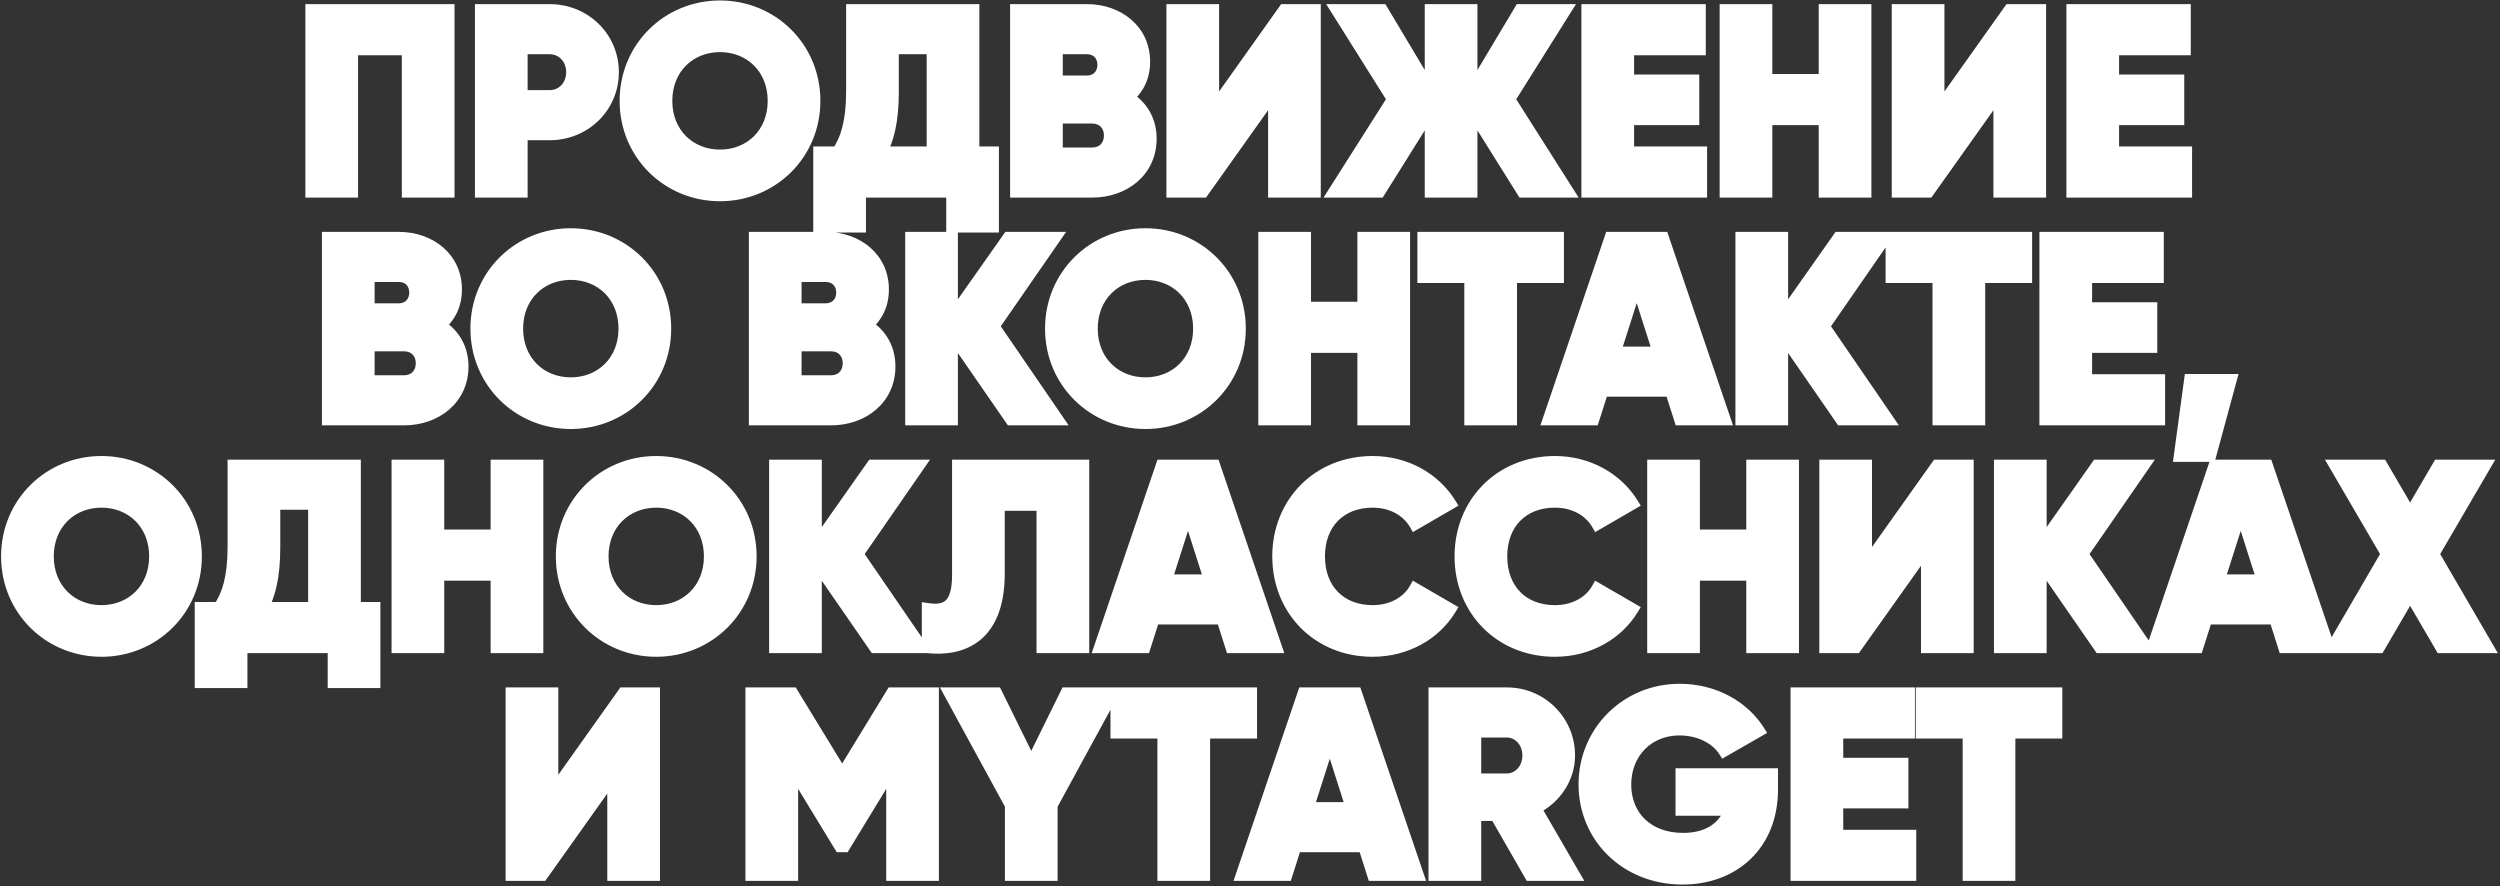 <?xml version="1.0" encoding="UTF-8"?> <svg xmlns="http://www.w3.org/2000/svg" width="911" height="323" viewBox="0 0 911 323" fill="none"><rect x="0" y="0" width="911" height="323" fill="#333333" stroke="none"/> <path d="M163.63 3.5H113.28V70H128.48V18.13H148.43V70H163.63V3.5ZM200.242 3.5H175.067V70H190.267V49.1H200.242C213.352 49.1 223.517 38.935 223.517 26.3C223.517 13.665 213.352 3.5 200.242 3.5ZM200.242 34.85H190.267V17.75H200.242C204.897 17.75 208.317 21.455 208.317 26.3C208.317 31.145 204.897 34.85 200.242 34.85ZM262.368 71.33C281.463 71.33 296.948 56.32 296.948 36.75C296.948 17.18 281.463 2.17 262.368 2.17C243.273 2.17 227.788 17.18 227.788 36.75C227.788 56.32 243.273 71.33 262.368 71.33ZM262.368 56.51C251.538 56.51 242.988 48.625 242.988 36.75C242.988 24.875 251.538 16.99 262.368 16.99C273.198 16.99 281.748 24.875 281.748 36.75C281.748 48.625 273.198 56.51 262.368 56.51ZM354.881 55.37V3.5H310.326V33.33C310.326 44.635 308.141 51 305.101 55.37H298.356V82.73H313.556V70H346.806V82.73H362.006V55.37H354.881ZM321.251 55.37C323.626 51.095 325.526 44.445 325.526 33.52V17.75H339.681V55.37H321.251ZM411.307 35.515C414.917 32.38 417.102 28.01 417.102 22.5C417.102 11.005 407.697 3.5 396.107 3.5H370.077V70H398.007C409.882 70 419.477 62.305 419.477 50.525C419.477 43.78 416.247 38.65 411.307 35.515ZM396.107 17.75C399.622 17.75 401.902 20.22 401.902 23.64C401.902 27.06 399.527 29.53 396.107 29.53H385.277V17.75H396.107ZM398.007 55.75H385.277V43.02H398.007C401.807 43.02 404.277 45.68 404.277 49.385C404.277 53.09 401.807 55.75 398.007 55.75ZM464.09 70H479.29V3.5H467.89L442.24 39.6V3.5H427.04V70H438.44L464.09 33.9V70ZM571.622 70L550.152 36.18L570.672 3.5H553.857L536.377 32.76V3.5H521.177V32.76L503.697 3.5H486.882L507.402 36.18L485.932 70H502.747L521.177 40.55V70H536.377V40.55L554.807 70H571.622ZM593.461 55.37V43.59H617.211V29.15H593.461V18.13H619.586V3.5H578.261V70H620.061V55.37H593.461ZM664.737 3.5V28.96H643.837V3.5H628.637V70H643.837V43.59H664.737V70H679.937V3.5H664.737ZM728.401 70H743.601V3.5H732.201L706.551 39.6V3.5H691.351V70H702.751L728.401 33.9V70ZM770.194 55.37V43.59H793.944V29.15H770.194V18.13H796.319V3.5H754.994V70H796.794V55.37H770.194ZM160.54 118.515C164.15 115.38 166.335 111.01 166.335 105.5C166.335 94.005 156.93 86.5 145.34 86.5H119.31V153H147.24C159.115 153 168.71 145.305 168.71 133.525C168.71 126.78 165.48 121.65 160.54 118.515ZM145.34 100.75C148.855 100.75 151.135 103.22 151.135 106.64C151.135 110.06 148.76 112.53 145.34 112.53H134.51V100.75H145.34ZM147.24 138.75H134.51V126.02H147.24C151.04 126.02 153.51 128.68 153.51 132.385C153.51 136.09 151.04 138.75 147.24 138.75ZM208.003 154.33C227.098 154.33 242.583 139.32 242.583 119.75C242.583 100.18 227.098 85.17 208.003 85.17C188.908 85.17 173.423 100.18 173.423 119.75C173.423 139.32 188.908 154.33 208.003 154.33ZM208.003 139.51C197.173 139.51 188.623 131.625 188.623 119.75C188.623 107.875 197.173 99.99 208.003 99.99C218.833 99.99 227.383 107.875 227.383 119.75C227.383 131.625 218.833 139.51 208.003 139.51ZM316.121 118.515C319.731 115.38 321.916 111.01 321.916 105.5C321.916 94.005 312.511 86.5 300.921 86.5H274.891V153H302.821C314.696 153 324.291 145.305 324.291 133.525C324.291 126.78 321.061 121.65 316.121 118.515ZM300.921 100.75C304.436 100.75 306.716 103.22 306.716 106.64C306.716 110.06 304.341 112.53 300.921 112.53H290.091V100.75H300.921ZM302.821 138.75H290.091V126.02H302.821C306.621 126.02 309.091 128.68 309.091 132.385C309.091 136.09 306.621 138.75 302.821 138.75ZM385.624 153L362.254 118.895L384.674 86.5H367.384L347.054 115.38V86.5H331.854V153H347.054V122.22L368.334 153H385.624ZM417.393 154.33C436.488 154.33 451.973 139.32 451.973 119.75C451.973 100.18 436.488 85.17 417.393 85.17C398.298 85.17 382.813 100.18 382.813 119.75C382.813 139.32 398.298 154.33 417.393 154.33ZM417.393 139.51C406.563 139.51 398.013 131.625 398.013 119.75C398.013 107.875 406.563 99.99 417.393 99.99C428.223 99.99 436.773 107.875 436.773 119.75C436.773 131.625 428.223 139.51 417.393 139.51ZM496.631 86.5V111.96H475.731V86.5H460.531V153H475.731V126.59H496.631V153H511.831V86.5H496.631ZM567.896 86.5H518.496V101.13H535.596V153H550.796V101.13H567.896V86.5ZM612.093 153H628.718L606.108 86.5H586.728L564.118 153H580.743L584.068 142.55H608.768L612.093 153ZM588.628 128.3L596.418 103.885L604.208 128.3H588.628ZM688.158 153L664.788 118.895L687.208 86.5H669.918L649.588 115.38V86.5H634.388V153H649.588V122.22L670.868 153H688.158ZM738.506 86.5H689.106V101.13H706.206V153H721.406V101.13H738.506V86.5ZM760.36 138.37V126.59H784.11V112.15H760.36V101.13H786.485V86.5H745.16V153H786.96V138.37H760.36ZM813.111 138.275H797.911L794.111 166.3H805.511L813.111 138.275ZM36.975 237.33C56.07 237.33 71.555 222.32 71.555 202.75C71.555 183.18 56.07 168.17 36.975 168.17C17.88 168.17 2.395 183.18 2.395 202.75C2.395 222.32 17.88 237.33 36.975 237.33ZM36.975 222.51C26.145 222.51 17.595 214.625 17.595 202.75C17.595 190.875 26.145 182.99 36.975 182.99C47.805 182.99 56.355 190.875 56.355 202.75C56.355 214.625 47.805 222.51 36.975 222.51ZM129.488 221.37V169.5H84.933V199.33C84.933 210.635 82.748 217 79.708 221.37H72.963V248.73H88.163V236H121.413V248.73H136.613V221.37H129.488ZM95.858 221.37C98.233 217.095 100.133 210.445 100.133 199.52V183.75H114.288V221.37H95.858ZM180.784 169.5V194.96H159.884V169.5H144.684V236H159.884V209.59H180.784V236H195.984V169.5H180.784ZM239.129 237.33C258.224 237.33 273.709 222.32 273.709 202.75C273.709 183.18 258.224 168.17 239.129 168.17C220.034 168.17 204.549 183.18 204.549 202.75C204.549 222.32 220.034 237.33 239.129 237.33ZM239.129 222.51C228.299 222.51 219.749 214.625 219.749 202.75C219.749 190.875 228.299 182.99 239.129 182.99C249.959 182.99 258.509 190.875 258.509 202.75C258.509 214.625 249.959 222.51 239.129 222.51ZM336.037 236L312.667 201.895L335.087 169.5H317.797L297.467 198.38V169.5H282.267V236H297.467V205.22L318.747 236H336.037ZM337.912 236C350.167 237.33 364.132 232.77 364.132 209.02V184.13H379.712V236H394.912V169.5H348.932V209.59C348.932 220.705 344.752 222.795 337.912 221.75V236ZM448.58 236H465.205L442.595 169.5H423.215L400.605 236H417.23L420.555 225.55H445.255L448.58 236ZM425.115 211.3L432.905 186.885L440.695 211.3H425.115ZM500.193 237.33C512.353 237.33 522.993 231.345 528.693 221.94L515.583 214.34C512.733 219.47 506.938 222.51 500.193 222.51C488.413 222.51 480.813 214.625 480.813 202.75C480.813 190.875 488.413 182.99 500.193 182.99C506.938 182.99 512.638 186.03 515.583 191.16L528.693 183.56C522.898 174.155 512.258 168.17 500.193 168.17C480.148 168.17 465.613 183.18 465.613 202.75C465.613 222.32 480.148 237.33 500.193 237.33ZM566.619 237.33C578.779 237.33 589.419 231.345 595.119 221.94L582.009 214.34C579.159 219.47 573.364 222.51 566.619 222.51C554.839 222.51 547.239 214.625 547.239 202.75C547.239 190.875 554.839 182.99 566.619 182.99C573.364 182.99 579.064 186.03 582.009 191.16L595.119 183.56C589.324 174.155 578.684 168.17 566.619 168.17C546.574 168.17 532.039 183.18 532.039 202.75C532.039 222.32 546.574 237.33 566.619 237.33ZM638.342 169.5V194.96H617.442V169.5H602.242V236H617.442V209.59H638.342V236H653.542V169.5H638.342ZM702.007 236H717.207V169.5H705.807L680.157 205.6V169.5H664.957V236H676.357L702.007 199.9V236ZM782.37 236L759 201.895L781.42 169.5H764.13L743.8 198.38V169.5H728.6V236H743.8V205.22L765.08 236H782.37ZM832.198 236H848.823L826.213 169.5H806.833L784.223 236H800.848L804.173 225.55H828.873L832.198 236ZM808.733 211.3L816.523 186.885L824.313 211.3H808.733ZM906.743 236L886.888 201.895L905.793 169.5H888.503L878.243 187.075L867.983 169.5H850.693L869.598 201.895L849.743 236H867.033L878.243 216.81L889.453 236H906.743ZM223.296 319H238.496V252.5H227.096L201.446 288.6V252.5H186.246V319H197.646L223.296 282.9V319ZM340.139 252.5H324.939L306.889 282.045L288.839 252.5H273.639V319H288.839V280.335L306.034 308.55H307.744L324.939 280.335V319H340.139V252.5ZM405.719 252.5H388.429L375.794 278.15L363.159 252.5H345.869L368.194 293.445V319H383.394V293.445L405.719 252.5ZM456.058 252.5H406.658V267.13H423.758V319H438.958V267.13H456.058V252.5ZM500.255 319H516.88L494.27 252.5H474.89L452.28 319H468.905L472.23 308.55H496.93L500.255 319ZM476.79 294.3L484.58 269.885L492.37 294.3H476.79ZM557.51 319H573.85L559.695 294.585C567.01 290.88 571.95 283.47 571.95 275.3C571.95 262.665 561.785 252.5 549.15 252.5H522.55V319H537.75V297.15H544.97L557.51 319ZM537.75 266.75H549.15C553.33 266.75 556.75 270.455 556.75 275.3C556.75 280.145 553.33 283.85 549.15 283.85H537.75V266.75ZM645.905 281.95H612.56V295.25H630.325C627.95 301.615 622.155 305.51 613.32 305.51C600.4 305.51 592.42 297.245 592.42 285.94C592.42 274.255 600.78 265.99 611.99 265.99C619.495 265.99 625.48 269.41 628.235 273.78L641.155 266.37C635.55 257.44 624.815 251.17 612.085 251.17C592.515 251.17 577.22 266.56 577.22 285.845C577.22 304.94 592.23 320.33 613.13 320.33C631.75 320.33 645.905 307.98 645.905 287.65V281.95ZM669.674 304.37V292.59H693.424V278.15H669.674V267.13H695.799V252.5H654.474V319H696.274V304.37H669.674ZM749.5 252.5H700.1V267.13H717.2V319H732.4V267.13H749.5V252.5Z" fill="white"></path> <path d="M163.63 3.5H165.63V1.5H163.63V3.5ZM113.28 3.5V1.5H111.28V3.5H113.28ZM113.28 70H111.28V72H113.28V70ZM128.48 70V72H130.48V70H128.48ZM128.48 18.13V16.13H126.48V18.13H128.48ZM148.43 18.13H150.43V16.13H148.43V18.13ZM148.43 70H146.43V72H148.43V70ZM163.63 70V72H165.63V70H163.63ZM163.63 1.5H113.28V5.5H163.63V1.5ZM111.28 3.5V70H115.28V3.5H111.28ZM113.28 72H128.48V68H113.28V72ZM130.48 70V18.13H126.48V70H130.48ZM128.48 20.13H148.43V16.13H128.48V20.13ZM146.43 18.13V70H150.43V18.13H146.43ZM148.43 72H163.63V68H148.43V72ZM165.63 70V3.5H161.63V70H165.63ZM175.067 3.5V1.5H173.067V3.5H175.067ZM175.067 70H173.067V72H175.067V70ZM190.267 70V72H192.267V70H190.267ZM190.267 49.1V47.1H188.267V49.1H190.267ZM190.267 34.85H188.267V36.85H190.267V34.85ZM190.267 17.75V15.75H188.267V17.75H190.267ZM200.242 1.5H175.067V5.5H200.242V1.5ZM173.067 3.5V70H177.067V3.5H173.067ZM175.067 72H190.267V68H175.067V72ZM192.267 70V49.1H188.267V70H192.267ZM190.267 51.1H200.242V47.1H190.267V51.1ZM200.242 51.1C214.43 51.1 225.517 40.066 225.517 26.3H221.517C221.517 37.803 212.275 47.1 200.242 47.1V51.1ZM225.517 26.3C225.517 12.534 214.43 1.5 200.242 1.5V5.5C212.275 5.5 221.517 14.796 221.517 26.3H225.517ZM200.242 32.85H190.267V36.85H200.242V32.85ZM192.267 34.85V17.75H188.267V34.85H192.267ZM190.267 19.75H200.242V15.75H190.267V19.75ZM200.242 19.75C203.674 19.75 206.317 22.437 206.317 26.3H210.317C210.317 20.473 206.12 15.75 200.242 15.75V19.75ZM206.317 26.3C206.317 30.163 203.674 32.85 200.242 32.85V36.85C206.12 36.85 210.317 32.127 210.317 26.3H206.317ZM262.368 73.33C282.55 73.33 298.948 57.443 298.948 36.75H294.948C294.948 55.197 280.377 69.33 262.368 69.33V73.33ZM298.948 36.75C298.948 16.058 282.55 0.17 262.368 0.17V4.17C280.377 4.17 294.948 18.302 294.948 36.75H298.948ZM262.368 0.17C242.187 0.17 225.788 16.058 225.788 36.75H229.788C229.788 18.302 244.36 4.17 262.368 4.17V0.17ZM225.788 36.75C225.788 57.443 242.187 73.33 262.368 73.33V69.33C244.36 69.33 229.788 55.197 229.788 36.75H225.788ZM262.368 54.51C252.624 54.51 244.988 47.501 244.988 36.75H240.988C240.988 49.749 250.453 58.51 262.368 58.51V54.51ZM244.988 36.75C244.988 25.999 252.624 18.99 262.368 18.99V14.99C250.453 14.99 240.988 23.751 240.988 36.75H244.988ZM262.368 18.99C272.113 18.99 279.748 25.999 279.748 36.75H283.748C283.748 23.751 274.284 14.99 262.368 14.99V18.99ZM279.748 36.75C279.748 47.501 272.113 54.51 262.368 54.51V58.51C274.284 58.51 283.748 49.749 283.748 36.75H279.748ZM354.881 55.37H352.881V57.37H354.881V55.37ZM354.881 3.5H356.881V1.5H354.881V3.5ZM310.326 3.5V1.5H308.326V3.5H310.326ZM305.101 55.37V57.37H306.146L306.742 56.512L305.101 55.37ZM298.356 55.37V53.37H296.356V55.37H298.356ZM298.356 82.73H296.356V84.73H298.356V82.73ZM313.556 82.73V84.73H315.556V82.73H313.556ZM313.556 70V68H311.556V70H313.556ZM346.806 70H348.806V68H346.806V70ZM346.806 82.73H344.806V84.73H346.806V82.73ZM362.006 82.73V84.73H364.006V82.73H362.006ZM362.006 55.37H364.006V53.37H362.006V55.37ZM321.251 55.37L319.502 54.399L317.852 57.37H321.251V55.37ZM325.526 17.75V15.75H323.526V17.75H325.526ZM339.681 17.75H341.681V15.75H339.681V17.75ZM339.681 55.37V57.37H341.681V55.37H339.681ZM356.881 55.37V3.5H352.881V55.37H356.881ZM354.881 1.5H310.326V5.5H354.881V1.5ZM308.326 3.5V33.33H312.326V3.5H308.326ZM308.326 33.33C308.326 44.373 306.194 50.296 303.459 54.228L306.742 56.512C310.087 51.704 312.326 44.897 312.326 33.33H308.326ZM305.101 53.37H298.356V57.37H305.101V53.37ZM296.356 55.37V82.73H300.356V55.37H296.356ZM298.356 84.73H313.556V80.73H298.356V84.73ZM315.556 82.73V70H311.556V82.73H315.556ZM313.556 72H346.806V68H313.556V72ZM344.806 70V82.73H348.806V70H344.806ZM346.806 84.73H362.006V80.73H346.806V84.73ZM364.006 82.73V55.37H360.006V82.73H364.006ZM362.006 53.37H354.881V57.37H362.006V53.37ZM322.999 56.341C325.589 51.68 327.526 44.666 327.526 33.52H323.526C323.526 44.224 321.663 50.51 319.502 54.399L322.999 56.341ZM327.526 33.52V17.75H323.526V33.52H327.526ZM325.526 19.75H339.681V15.75H325.526V19.75ZM337.681 17.75V55.37H341.681V17.75H337.681ZM339.681 53.37H321.251V57.37H339.681V53.37ZM411.307 35.515L409.996 34.005L407.969 35.765L410.235 37.204L411.307 35.515ZM370.077 3.5V1.5H368.077V3.5H370.077ZM370.077 70H368.077V72H370.077V70ZM385.277 29.53H383.277V31.53H385.277V29.53ZM385.277 17.75V15.75H383.277V17.75H385.277ZM385.277 55.75H383.277V57.75H385.277V55.75ZM385.277 43.02V41.02H383.277V43.02H385.277ZM412.618 37.025C416.66 33.515 419.102 28.597 419.102 22.5H415.102C415.102 27.423 413.174 31.245 409.996 34.005L412.618 37.025ZM419.102 22.5C419.102 9.652 408.535 1.5 396.107 1.5V5.5C406.859 5.5 415.102 12.358 415.102 22.5H419.102ZM396.107 1.5H370.077V5.5H396.107V1.5ZM368.077 3.5V70H372.077V3.5H368.077ZM370.077 72H398.007V68H370.077V72ZM398.007 72C410.726 72 421.477 63.653 421.477 50.525H417.477C417.477 60.957 409.037 68 398.007 68V72ZM421.477 50.525C421.477 43.058 417.864 37.308 412.379 33.826L410.235 37.204C414.629 39.992 417.477 44.502 417.477 50.525H421.477ZM396.107 19.75C397.377 19.75 398.288 20.185 398.884 20.802C399.488 21.427 399.902 22.379 399.902 23.64H403.902C403.902 21.481 403.176 19.488 401.761 18.023C400.338 16.55 398.352 15.75 396.107 15.75V19.75ZM399.902 23.64C399.902 24.878 399.479 25.833 398.857 26.47C398.239 27.102 397.318 27.53 396.107 27.53V31.53C398.315 31.53 400.293 30.723 401.717 29.265C403.138 27.812 403.902 25.822 403.902 23.64H399.902ZM396.107 27.53H385.277V31.53H396.107V27.53ZM387.277 29.53V17.75H383.277V29.53H387.277ZM385.277 19.75H396.107V15.75H385.277V19.75ZM398.007 53.75H385.277V57.75H398.007V53.75ZM387.277 55.75V43.02H383.277V55.75H387.277ZM385.277 45.02H398.007V41.02H385.277V45.02ZM398.007 45.02C399.422 45.02 400.452 45.504 401.13 46.205C401.816 46.912 402.277 47.982 402.277 49.385H406.277C406.277 47.083 405.503 44.97 404.004 43.422C402.497 41.866 400.392 41.02 398.007 41.02V45.02ZM402.277 49.385C402.277 50.788 401.816 51.858 401.13 52.566C400.452 53.266 399.422 53.75 398.007 53.75V57.75C400.392 57.75 402.497 56.904 404.004 55.348C405.503 53.8 406.277 51.687 406.277 49.385H402.277ZM464.09 70H462.09V72H464.09V70ZM479.29 70V72H481.29V70H479.29ZM479.29 3.5H481.29V1.5H479.29V3.5ZM467.89 3.5V1.5H466.857L466.259 2.342L467.89 3.5ZM442.24 39.6H440.24V45.868L443.87 40.758L442.24 39.6ZM442.24 3.5H444.24V1.5H442.24V3.5ZM427.04 3.5V1.5H425.04V3.5H427.04ZM427.04 70H425.04V72H427.04V70ZM438.44 70V72H439.472L440.07 71.158L438.44 70ZM464.09 33.9H466.09V27.632L462.459 32.742L464.09 33.9ZM464.09 72H479.29V68H464.09V72ZM481.29 70V3.5H477.29V70H481.29ZM479.29 1.5H467.89V5.5H479.29V1.5ZM466.259 2.342L440.609 38.442L443.87 40.758L469.52 4.658L466.259 2.342ZM444.24 39.6V3.5H440.24V39.6H444.24ZM442.24 1.5H427.04V5.5H442.24V1.5ZM425.04 3.5V70H429.04V3.5H425.04ZM427.04 72H438.44V68H427.04V72ZM440.07 71.158L465.72 35.058L462.459 32.742L436.809 68.842L440.07 71.158ZM462.09 33.9V70H466.09V33.9H462.09ZM571.622 70V72H575.261L573.311 68.928L571.622 70ZM550.152 36.18L548.459 35.117L547.787 36.186L548.464 37.252L550.152 36.18ZM570.672 3.5L572.366 4.564L574.29 1.5H570.672V3.5ZM553.857 3.5V1.5H552.723L552.14 2.474L553.857 3.5ZM536.377 32.76H534.377V40.008L538.094 33.786L536.377 32.76ZM536.377 3.5H538.377V1.5H536.377V3.5ZM521.177 3.5V1.5H519.177V3.5H521.177ZM521.177 32.76L519.46 33.786L523.177 40.008V32.76H521.177ZM503.697 3.5L505.414 2.474L504.832 1.5H503.697V3.5ZM486.882 3.5V1.5H483.265L485.189 4.564L486.882 3.5ZM507.402 36.18L509.091 37.252L509.768 36.186L509.096 35.117L507.402 36.18ZM485.932 70L484.244 68.928L482.294 72H485.932V70ZM502.747 70V72H503.855L504.443 71.061L502.747 70ZM521.177 40.55H523.177V33.584L519.482 39.489L521.177 40.55ZM521.177 70H519.177V72H521.177V70ZM536.377 70V72H538.377V70H536.377ZM536.377 40.55L538.073 39.489L534.377 33.584V40.55H536.377ZM554.807 70L553.112 71.061L553.7 72H554.807V70ZM573.311 68.928L551.841 35.108L548.464 37.252L569.934 71.072L573.311 68.928ZM551.846 37.243L572.366 4.564L568.979 2.436L548.459 35.117L551.846 37.243ZM570.672 1.5H553.857V5.5H570.672V1.5ZM552.14 2.474L534.66 31.734L538.094 33.786L555.574 4.526L552.14 2.474ZM538.377 32.76V3.5H534.377V32.76H538.377ZM536.377 1.5H521.177V5.5H536.377V1.5ZM519.177 3.5V32.76H523.177V3.5H519.177ZM522.894 31.734L505.414 2.474L501.98 4.526L519.46 33.786L522.894 31.734ZM503.697 1.5H486.882V5.5H503.697V1.5ZM485.189 4.564L505.709 37.243L509.096 35.117L488.576 2.436L485.189 4.564ZM505.714 35.108L484.244 68.928L487.621 71.072L509.091 37.252L505.714 35.108ZM485.932 72H502.747V68H485.932V72ZM504.443 71.061L522.873 41.611L519.482 39.489L501.052 68.939L504.443 71.061ZM519.177 40.55V70H523.177V40.55H519.177ZM521.177 72H536.377V68H521.177V72ZM538.377 70V40.55H534.377V70H538.377ZM534.682 41.611L553.112 71.061L556.503 68.939L538.073 39.489L534.682 41.611ZM554.807 72H571.622V68H554.807V72ZM593.461 55.37H591.461V57.37H593.461V55.37ZM593.461 43.59V41.59H591.461V43.59H593.461ZM617.211 43.59V45.59H619.211V43.59H617.211ZM617.211 29.15H619.211V27.15H617.211V29.15ZM593.461 29.15H591.461V31.15H593.461V29.15ZM593.461 18.13V16.13H591.461V18.13H593.461ZM619.586 18.13V20.13H621.586V18.13H619.586ZM619.586 3.5H621.586V1.5H619.586V3.5ZM578.261 3.5V1.5H576.261V3.5H578.261ZM578.261 70H576.261V72H578.261V70ZM620.061 70V72H622.061V70H620.061ZM620.061 55.37H622.061V53.37H620.061V55.37ZM595.461 55.37V43.59H591.461V55.37H595.461ZM593.461 45.59H617.211V41.59H593.461V45.59ZM619.211 43.59V29.15H615.211V43.59H619.211ZM617.211 27.15H593.461V31.15H617.211V27.15ZM595.461 29.15V18.13H591.461V29.15H595.461ZM593.461 20.13H619.586V16.13H593.461V20.13ZM621.586 18.13V3.5H617.586V18.13H621.586ZM619.586 1.5H578.261V5.5H619.586V1.5ZM576.261 3.5V70H580.261V3.5H576.261ZM578.261 72H620.061V68H578.261V72ZM622.061 70V55.37H618.061V70H622.061ZM620.061 53.37H593.461V57.37H620.061V53.37ZM664.737 3.5V1.5H662.737V3.5H664.737ZM664.737 28.96V30.96H666.737V28.96H664.737ZM643.837 28.96H641.837V30.96H643.837V28.96ZM643.837 3.5H645.837V1.5H643.837V3.5ZM628.637 3.5V1.5H626.637V3.5H628.637ZM628.637 70H626.637V72H628.637V70ZM643.837 70V72H645.837V70H643.837ZM643.837 43.59V41.59H641.837V43.59H643.837ZM664.737 43.59H666.737V41.59H664.737V43.59ZM664.737 70H662.737V72H664.737V70ZM679.937 70V72H681.937V70H679.937ZM679.937 3.5H681.937V1.5H679.937V3.5ZM662.737 3.5V28.96H666.737V3.5H662.737ZM664.737 26.96H643.837V30.96H664.737V26.96ZM645.837 28.96V3.5H641.837V28.96H645.837ZM643.837 1.5H628.637V5.5H643.837V1.5ZM626.637 3.5V70H630.637V3.5H626.637ZM628.637 72H643.837V68H628.637V72ZM645.837 70V43.59H641.837V70H645.837ZM643.837 45.59H664.737V41.59H643.837V45.59ZM662.737 43.59V70H666.737V43.59H662.737ZM664.737 72H679.937V68H664.737V72ZM681.937 70V3.5H677.937V70H681.937ZM679.937 1.5H664.737V5.5H679.937V1.5ZM728.401 70H726.401V72H728.401V70ZM743.601 70V72H745.601V70H743.601ZM743.601 3.5H745.601V1.5H743.601V3.5ZM732.201 3.5V1.5H731.169L730.571 2.342L732.201 3.5ZM706.551 39.6H704.551V45.868L708.182 40.758L706.551 39.6ZM706.551 3.5H708.551V1.5H706.551V3.5ZM691.351 3.5V1.5H689.351V3.5H691.351ZM691.351 70H689.351V72H691.351V70ZM702.751 70V72H703.784L704.382 71.158L702.751 70ZM728.401 33.9H730.401V27.632L726.771 32.742L728.401 33.9ZM728.401 72H743.601V68H728.401V72ZM745.601 70V3.5H741.601V70H745.601ZM743.601 1.5H732.201V5.5H743.601V1.5ZM730.571 2.342L704.921 38.442L708.182 40.758L733.832 4.658L730.571 2.342ZM708.551 39.6V3.5H704.551V39.6H708.551ZM706.551 1.5H691.351V5.5H706.551V1.5ZM689.351 3.5V70H693.351V3.5H689.351ZM691.351 72H702.751V68H691.351V72ZM704.382 71.158L730.032 35.058L726.771 32.742L701.121 68.842L704.382 71.158ZM726.401 33.9V70H730.401V33.9H726.401ZM770.194 55.37H768.194V57.37H770.194V55.37ZM770.194 43.59V41.59H768.194V43.59H770.194ZM793.944 43.59V45.59H795.944V43.59H793.944ZM793.944 29.15H795.944V27.15H793.944V29.15ZM770.194 29.15H768.194V31.15H770.194V29.15ZM770.194 18.13V16.13H768.194V18.13H770.194ZM796.319 18.13V20.13H798.319V18.13H796.319ZM796.319 3.5H798.319V1.5H796.319V3.5ZM754.994 3.5V1.5H752.994V3.5H754.994ZM754.994 70H752.994V72H754.994V70ZM796.794 70V72H798.794V70H796.794ZM796.794 55.37H798.794V53.37H796.794V55.37ZM772.194 55.37V43.59H768.194V55.37H772.194ZM770.194 45.59H793.944V41.59H770.194V45.59ZM795.944 43.59V29.15H791.944V43.59H795.944ZM793.944 27.15H770.194V31.15H793.944V27.15ZM772.194 29.15V18.13H768.194V29.15H772.194ZM770.194 20.13H796.319V16.13H770.194V20.13ZM798.319 18.13V3.5H794.319V18.13H798.319ZM796.319 1.5H754.994V5.5H796.319V1.5ZM752.994 3.5V70H756.994V3.5H752.994ZM754.994 72H796.794V68H754.994V72ZM798.794 70V55.37H794.794V70H798.794ZM796.794 53.37H770.194V57.37H796.794V53.37ZM160.54 118.515L159.229 117.005L157.202 118.765L159.469 120.204L160.54 118.515ZM119.31 86.5V84.5H117.31V86.5H119.31ZM119.31 153H117.31V155H119.31V153ZM134.51 112.53H132.51V114.53H134.51V112.53ZM134.51 100.75V98.75H132.51V100.75H134.51ZM134.51 138.75H132.51V140.75H134.51V138.75ZM134.51 126.02V124.02H132.51V126.02H134.51ZM161.852 120.025C165.894 116.515 168.335 111.597 168.335 105.5H164.335C164.335 110.423 162.407 114.245 159.229 117.005L161.852 120.025ZM168.335 105.5C168.335 92.652 157.769 84.5 145.34 84.5V88.5C156.092 88.5 164.335 95.358 164.335 105.5H168.335ZM145.34 84.5H119.31V88.5H145.34V84.5ZM117.31 86.5V153H121.31V86.5H117.31ZM119.31 155H147.24V151H119.31V155ZM147.24 155C159.96 155 170.71 146.653 170.71 133.525H166.71C166.71 143.957 158.271 151 147.24 151V155ZM170.71 133.525C170.71 126.058 167.098 120.308 161.612 116.826L159.469 120.204C163.863 122.992 166.71 127.502 166.71 133.525H170.71ZM145.34 102.75C146.611 102.75 147.522 103.185 148.117 103.802C148.721 104.427 149.135 105.379 149.135 106.64H153.135C153.135 104.481 152.41 102.488 150.994 101.023C149.571 99.55 147.585 98.75 145.34 98.75V102.75ZM149.135 106.64C149.135 107.878 148.712 108.833 148.09 109.47C147.472 110.102 146.552 110.53 145.34 110.53V114.53C147.549 114.53 149.526 113.723 150.951 112.265C152.371 110.812 153.135 108.822 153.135 106.64H149.135ZM145.34 110.53H134.51V114.53H145.34V110.53ZM136.51 112.53V100.75H132.51V112.53H136.51ZM134.51 102.75H145.34V98.75H134.51V102.75ZM147.24 136.75H134.51V140.75H147.24V136.75ZM136.51 138.75V126.02H132.51V138.75H136.51ZM134.51 128.02H147.24V124.02H134.51V128.02ZM147.24 128.02C148.656 128.02 149.686 128.504 150.364 129.204C151.049 129.912 151.51 130.982 151.51 132.385H155.51C155.51 130.083 154.737 127.97 153.237 126.422C151.73 124.866 149.625 124.02 147.24 124.02V128.02ZM151.51 132.385C151.51 133.788 151.049 134.858 150.364 135.566C149.686 136.266 148.656 136.75 147.24 136.75V140.75C149.625 140.75 151.73 139.904 153.237 138.348C154.737 136.8 155.51 134.687 155.51 132.385H151.51ZM208.003 156.33C228.185 156.33 244.583 140.443 244.583 119.75H240.583C240.583 138.197 226.012 152.33 208.003 152.33V156.33ZM244.583 119.75C244.583 99.058 228.185 83.17 208.003 83.17V87.17C226.012 87.17 240.583 101.302 240.583 119.75H244.583ZM208.003 83.17C187.822 83.17 171.423 99.058 171.423 119.75H175.423C175.423 101.302 189.995 87.17 208.003 87.17V83.17ZM171.423 119.75C171.423 140.443 187.822 156.33 208.003 156.33V152.33C189.995 152.33 175.423 138.197 175.423 119.75H171.423ZM208.003 137.51C198.258 137.51 190.623 130.501 190.623 119.75H186.623C186.623 132.749 196.088 141.51 208.003 141.51V137.51ZM190.623 119.75C190.623 108.999 198.258 101.99 208.003 101.99V97.99C196.088 97.99 186.623 106.751 186.623 119.75H190.623ZM208.003 101.99C217.748 101.99 225.383 108.999 225.383 119.75H229.383C229.383 106.751 219.918 97.99 208.003 97.99V101.99ZM225.383 119.75C225.383 130.501 217.748 137.51 208.003 137.51V141.51C219.918 141.51 229.383 132.749 229.383 119.75H225.383ZM316.121 118.515L314.81 117.005L312.783 118.765L315.05 120.204L316.121 118.515ZM274.891 86.5V84.5H272.891V86.5H274.891ZM274.891 153H272.891V155H274.891V153ZM290.091 112.53H288.091V114.53H290.091V112.53ZM290.091 100.75V98.75H288.091V100.75H290.091ZM290.091 138.75H288.091V140.75H290.091V138.75ZM290.091 126.02V124.02H288.091V126.02H290.091ZM317.433 120.025C321.475 116.515 323.916 111.597 323.916 105.5H319.916C319.916 110.423 317.988 114.245 314.81 117.005L317.433 120.025ZM323.916 105.5C323.916 92.652 313.35 84.5 300.921 84.5V88.5C311.673 88.5 319.916 95.358 319.916 105.5H323.916ZM300.921 84.5H274.891V88.5H300.921V84.5ZM272.891 86.5V153H276.891V86.5H272.891ZM274.891 155H302.821V151H274.891V155ZM302.821 155C315.541 155 326.291 146.653 326.291 133.525H322.291C322.291 143.957 313.852 151 302.821 151V155ZM326.291 133.525C326.291 126.058 322.679 120.308 317.193 116.826L315.05 120.204C319.444 122.992 322.291 127.502 322.291 133.525H326.291ZM300.921 102.75C302.192 102.75 303.103 103.185 303.699 103.802C304.302 104.427 304.716 105.379 304.716 106.64H308.716C308.716 104.481 307.991 102.488 306.576 101.023C305.153 99.55 303.166 98.75 300.921 98.75V102.75ZM304.716 106.64C304.716 107.878 304.293 108.833 303.671 109.47C303.053 110.102 302.133 110.53 300.921 110.53V114.53C303.13 114.53 305.107 113.723 306.532 112.265C307.952 110.812 308.716 108.822 308.716 106.64H304.716ZM300.921 110.53H290.091V114.53H300.921V110.53ZM292.091 112.53V100.75H288.091V112.53H292.091ZM290.091 102.75H300.921V98.75H290.091V102.75ZM302.821 136.75H290.091V140.75H302.821V136.75ZM292.091 138.75V126.02H288.091V138.75H292.091ZM290.091 128.02H302.821V124.02H290.091V128.02ZM302.821 128.02C304.237 128.02 305.267 128.504 305.945 129.204C306.63 129.912 307.091 130.982 307.091 132.385H311.091C311.091 130.083 310.318 127.97 308.818 126.422C307.311 124.866 305.206 124.02 302.821 124.02V128.02ZM307.091 132.385C307.091 133.788 306.63 134.858 305.945 135.566C305.267 136.266 304.237 136.75 302.821 136.75V140.75C305.206 140.75 307.311 139.904 308.818 138.348C310.318 136.8 311.091 134.687 311.091 132.385H307.091ZM385.624 153V155H389.419L387.274 151.869L385.624 153ZM362.254 118.895L360.61 117.757L359.826 118.889L360.604 120.026L362.254 118.895ZM384.674 86.5L386.319 87.638L388.491 84.5H384.674V86.5ZM367.384 86.5V84.5H366.346L365.749 85.349L367.384 86.5ZM347.054 115.38H345.054V121.696L348.69 116.531L347.054 115.38ZM347.054 86.5H349.054V84.5H347.054V86.5ZM331.854 86.5V84.5H329.854V86.5H331.854ZM331.854 153H329.854V155H331.854V153ZM347.054 153V155H349.054V153H347.054ZM347.054 122.22L348.699 121.083L345.054 115.81V122.22H347.054ZM368.334 153L366.689 154.137L367.286 155H368.334V153ZM387.274 151.869L363.904 117.764L360.604 120.026L383.974 154.131L387.274 151.869ZM363.899 120.033L386.319 87.638L383.03 85.362L360.61 117.757L363.899 120.033ZM384.674 84.5H367.384V88.5H384.674V84.5ZM365.749 85.349L345.419 114.229L348.69 116.531L369.02 87.651L365.749 85.349ZM349.054 115.38V86.5H345.054V115.38H349.054ZM347.054 84.5H331.854V88.5H347.054V84.5ZM329.854 86.5V153H333.854V86.5H329.854ZM331.854 155H347.054V151H331.854V155ZM349.054 153V122.22H345.054V153H349.054ZM345.409 123.357L366.689 154.137L369.979 151.863L348.699 121.083L345.409 123.357ZM368.334 155H385.624V151H368.334V155ZM417.393 156.33C437.574 156.33 453.973 140.443 453.973 119.75H449.973C449.973 138.197 435.401 152.33 417.393 152.33V156.33ZM453.973 119.75C453.973 99.058 437.574 83.17 417.393 83.17V87.17C435.401 87.17 449.973 101.302 449.973 119.75H453.973ZM417.393 83.17C397.211 83.17 380.813 99.058 380.813 119.75H384.813C384.813 101.302 399.384 87.17 417.393 87.17V83.17ZM380.813 119.75C380.813 140.443 397.211 156.33 417.393 156.33V152.33C399.384 152.33 384.813 138.197 384.813 119.75H380.813ZM417.393 137.51C407.648 137.51 400.013 130.501 400.013 119.75H396.013C396.013 132.749 405.478 141.51 417.393 141.51V137.51ZM400.013 119.75C400.013 108.999 407.648 101.99 417.393 101.99V97.99C405.478 97.99 396.013 106.751 396.013 119.75H400.013ZM417.393 101.99C427.138 101.99 434.773 108.999 434.773 119.75H438.773C438.773 106.751 429.308 97.99 417.393 97.99V101.99ZM434.773 119.75C434.773 130.501 427.138 137.51 417.393 137.51V141.51C429.308 141.51 438.773 132.749 438.773 119.75H434.773ZM496.631 86.5V84.5H494.631V86.5H496.631ZM496.631 111.96V113.96H498.631V111.96H496.631ZM475.731 111.96H473.731V113.96H475.731V111.96ZM475.731 86.5H477.731V84.5H475.731V86.5ZM460.531 86.5V84.5H458.531V86.5H460.531ZM460.531 153H458.531V155H460.531V153ZM475.731 153V155H477.731V153H475.731ZM475.731 126.59V124.59H473.731V126.59H475.731ZM496.631 126.59H498.631V124.59H496.631V126.59ZM496.631 153H494.631V155H496.631V153ZM511.831 153V155H513.831V153H511.831ZM511.831 86.5H513.831V84.5H511.831V86.5ZM494.631 86.5V111.96H498.631V86.5H494.631ZM496.631 109.96H475.731V113.96H496.631V109.96ZM477.731 111.96V86.5H473.731V111.96H477.731ZM475.731 84.5H460.531V88.5H475.731V84.5ZM458.531 86.5V153H462.531V86.5H458.531ZM460.531 155H475.731V151H460.531V155ZM477.731 153V126.59H473.731V153H477.731ZM475.731 128.59H496.631V124.59H475.731V128.59ZM494.631 126.59V153H498.631V126.59H494.631ZM496.631 155H511.831V151H496.631V155ZM513.831 153V86.5H509.831V153H513.831ZM511.831 84.5H496.631V88.5H511.831V84.5ZM567.896 86.5H569.896V84.5H567.896V86.5ZM518.496 86.5V84.5H516.496V86.5H518.496ZM518.496 101.13H516.496V103.13H518.496V101.13ZM535.596 101.13H537.596V99.13H535.596V101.13ZM535.596 153H533.596V155H535.596V153ZM550.796 153V155H552.796V153H550.796ZM550.796 101.13V99.13H548.796V101.13H550.796ZM567.896 101.13V103.13H569.896V101.13H567.896ZM567.896 84.5H518.496V88.5H567.896V84.5ZM516.496 86.5V101.13H520.496V86.5H516.496ZM518.496 103.13H535.596V99.13H518.496V103.13ZM533.596 101.13V153H537.596V101.13H533.596ZM535.596 155H550.796V151H535.596V155ZM552.796 153V101.13H548.796V153H552.796ZM550.796 103.13H567.896V99.13H550.796V103.13ZM569.896 101.13V86.5H565.896V101.13H569.896ZM612.093 153L610.187 153.606L610.631 155H612.093V153ZM628.718 153V155H631.511L630.612 152.356L628.718 153ZM606.108 86.5L608.002 85.856L607.541 84.5H606.108V86.5ZM586.728 86.5V84.5H585.296L584.835 85.856L586.728 86.5ZM564.118 153L562.225 152.356L561.326 155H564.118V153ZM580.743 153V155H582.206L582.649 153.606L580.743 153ZM584.068 142.55V140.55H582.606L582.162 141.944L584.068 142.55ZM608.768 142.55L610.674 141.944L610.231 140.55H608.768V142.55ZM588.628 128.3L586.723 127.692L585.891 130.3H588.628V128.3ZM596.418 103.885L598.324 103.277L596.418 97.305L594.513 103.277L596.418 103.885ZM604.208 128.3V130.3H606.946L606.114 127.692L604.208 128.3ZM612.093 155H628.718V151H612.093V155ZM630.612 152.356L608.002 85.856L604.215 87.144L626.825 153.644L630.612 152.356ZM606.108 84.5H586.728V88.5H606.108V84.5ZM584.835 85.856L562.225 152.356L566.012 153.644L588.622 87.144L584.835 85.856ZM564.118 155H580.743V151H564.118V155ZM582.649 153.606L585.974 143.156L582.162 141.944L578.837 152.394L582.649 153.606ZM584.068 144.55H608.768V140.55H584.068V144.55ZM606.862 143.156L610.187 153.606L613.999 152.394L610.674 141.944L606.862 143.156ZM590.534 128.908L598.324 104.493L594.513 103.277L586.723 127.692L590.534 128.908ZM594.513 104.493L602.303 128.908L606.114 127.692L598.324 103.277L594.513 104.493ZM604.208 126.3H588.628V130.3H604.208V126.3ZM688.158 153V155H691.953L689.808 151.869L688.158 153ZM664.788 118.895L663.144 117.757L662.36 118.889L663.139 120.026L664.788 118.895ZM687.208 86.5L688.853 87.638L691.025 84.5H687.208V86.5ZM669.918 86.5V84.5H668.881L668.283 85.349L669.918 86.5ZM649.588 115.38H647.588V121.696L651.224 116.531L649.588 115.38ZM649.588 86.5H651.588V84.5H649.588V86.5ZM634.388 86.5V84.5H632.388V86.5H634.388ZM634.388 153H632.388V155H634.388V153ZM649.588 153V155H651.588V153H649.588ZM649.588 122.22L651.234 121.083L647.588 115.81V122.22H649.588ZM670.868 153L669.223 154.137L669.82 155H670.868V153ZM689.808 151.869L666.438 117.764L663.139 120.026L686.509 154.131L689.808 151.869ZM666.433 120.033L688.853 87.638L685.564 85.362L663.144 117.757L666.433 120.033ZM687.208 84.5H669.918V88.5H687.208V84.5ZM668.283 85.349L647.953 114.229L651.224 116.531L671.554 87.651L668.283 85.349ZM651.588 115.38V86.5H647.588V115.38H651.588ZM649.588 84.5H634.388V88.5H649.588V84.5ZM632.388 86.5V153H636.388V86.5H632.388ZM634.388 155H649.588V151H634.388V155ZM651.588 153V122.22H647.588V153H651.588ZM647.943 123.357L669.223 154.137L672.514 151.863L651.234 121.083L647.943 123.357ZM670.868 155H688.158V151H670.868V155ZM738.506 86.5H740.506V84.5H738.506V86.5ZM689.106 86.5V84.5H687.106V86.5H689.106ZM689.106 101.13H687.106V103.13H689.106V101.13ZM706.206 101.13H708.206V99.13H706.206V101.13ZM706.206 153H704.206V155H706.206V153ZM721.406 153V155H723.406V153H721.406ZM721.406 101.13V99.13H719.406V101.13H721.406ZM738.506 101.13V103.13H740.506V101.13H738.506ZM738.506 84.5H689.106V88.5H738.506V84.5ZM687.106 86.5V101.13H691.106V86.5H687.106ZM689.106 103.13H706.206V99.13H689.106V103.13ZM704.206 101.13V153H708.206V101.13H704.206ZM706.206 155H721.406V151H706.206V155ZM723.406 153V101.13H719.406V153H723.406ZM721.406 103.13H738.506V99.13H721.406V103.13ZM740.506 101.13V86.5H736.506V101.13H740.506ZM760.36 138.37H758.36V140.37H760.36V138.37ZM760.36 126.59V124.59H758.36V126.59H760.36ZM784.11 126.59V128.59H786.11V126.59H784.11ZM784.11 112.15H786.11V110.15H784.11V112.15ZM760.36 112.15H758.36V114.15H760.36V112.15ZM760.36 101.13V99.13H758.36V101.13H760.36ZM786.485 101.13V103.13H788.485V101.13H786.485ZM786.485 86.5H788.485V84.5H786.485V86.5ZM745.16 86.5V84.5H743.16V86.5H745.16ZM745.16 153H743.16V155H745.16V153ZM786.96 153V155H788.96V153H786.96ZM786.96 138.37H788.96V136.37H786.96V138.37ZM762.36 138.37V126.59H758.36V138.37H762.36ZM760.36 128.59H784.11V124.59H760.36V128.59ZM786.11 126.59V112.15H782.11V126.59H786.11ZM784.11 110.15H760.36V114.15H784.11V110.15ZM762.36 112.15V101.13H758.36V112.15H762.36ZM760.36 103.13H786.485V99.13H760.36V103.13ZM788.485 101.13V86.5H784.485V101.13H788.485ZM786.485 84.5H745.16V88.5H786.485V84.5ZM743.16 86.5V153H747.16V86.5H743.16ZM745.16 155H786.96V151H745.16V155ZM788.96 153V138.37H784.96V153H788.96ZM786.96 136.37H760.36V140.37H786.96V136.37ZM813.111 138.275L815.041 138.798L815.726 136.275H813.111V138.275ZM797.911 138.275V136.275H796.164L795.929 138.006L797.911 138.275ZM794.111 166.3L792.129 166.031L791.821 168.3H794.111V166.3ZM805.511 166.3V168.3H807.041L807.441 166.823L805.511 166.3ZM813.111 136.275H797.911V140.275H813.111V136.275ZM795.929 138.006L792.129 166.031L796.093 166.569L799.893 138.544L795.929 138.006ZM794.111 168.3H805.511V164.3H794.111V168.3ZM807.441 166.823L815.041 138.798L811.181 137.752L803.581 165.777L807.441 166.823ZM36.975 239.33C57.157 239.33 73.555 223.443 73.555 202.75H69.555C69.555 221.197 54.984 235.33 36.975 235.33V239.33ZM73.555 202.75C73.555 182.057 57.157 166.17 36.975 166.17V170.17C54.984 170.17 69.555 184.302 69.555 202.75H73.555ZM36.975 166.17C16.794 166.17 0.395 182.057 0.395 202.75H4.395C4.395 184.302 18.967 170.17 36.975 170.17V166.17ZM0.395 202.75C0.395 223.443 16.794 239.33 36.975 239.33V235.33C18.967 235.33 4.395 221.197 4.395 202.75H0.395ZM36.975 220.51C27.231 220.51 19.595 213.501 19.595 202.75H15.595C15.595 215.749 25.06 224.51 36.975 224.51V220.51ZM19.595 202.75C19.595 191.999 27.231 184.99 36.975 184.99V180.99C25.06 180.99 15.595 189.751 15.595 202.75H19.595ZM36.975 184.99C46.72 184.99 54.355 191.999 54.355 202.75H58.355C58.355 189.751 48.891 180.99 36.975 180.99V184.99ZM54.355 202.75C54.355 213.501 46.72 220.51 36.975 220.51V224.51C48.891 224.51 58.355 215.749 58.355 202.75H54.355ZM129.488 221.37H127.488V223.37H129.488V221.37ZM129.488 169.5H131.488V167.5H129.488V169.5ZM84.933 169.5V167.5H82.933V169.5H84.933ZM79.708 221.37V223.37H80.753L81.349 222.512L79.708 221.37ZM72.963 221.37V219.37H70.963V221.37H72.963ZM72.963 248.73H70.963V250.73H72.963V248.73ZM88.163 248.73V250.73H90.163V248.73H88.163ZM88.163 236V234H86.163V236H88.163ZM121.413 236H123.413V234H121.413V236ZM121.413 248.73H119.413V250.73H121.413V248.73ZM136.613 248.73V250.73H138.613V248.73H136.613ZM136.613 221.37H138.613V219.37H136.613V221.37ZM95.858 221.37L94.109 220.399L92.459 223.37H95.858V221.37ZM100.133 183.75V181.75H98.133V183.75H100.133ZM114.288 183.75H116.288V181.75H114.288V183.75ZM114.288 221.37V223.37H116.288V221.37H114.288ZM131.488 221.37V169.5H127.488V221.37H131.488ZM129.488 167.5H84.933V171.5H129.488V167.5ZM82.933 169.5V199.33H86.933V169.5H82.933ZM82.933 199.33C82.933 210.373 80.801 216.296 78.066 220.228L81.349 222.512C84.694 217.704 86.933 210.897 86.933 199.33H82.933ZM79.708 219.37H72.963V223.37H79.708V219.37ZM70.963 221.37V248.73H74.963V221.37H70.963ZM72.963 250.73H88.163V246.73H72.963V250.73ZM90.163 248.73V236H86.163V248.73H90.163ZM88.163 238H121.413V234H88.163V238ZM119.413 236V248.73H123.413V236H119.413ZM121.413 250.73H136.613V246.73H121.413V250.73ZM138.613 248.73V221.37H134.613V248.73H138.613ZM136.613 219.37H129.488V223.37H136.613V219.37ZM97.606 222.341C100.196 217.68 102.133 210.666 102.133 199.52H98.133C98.133 210.224 96.27 216.51 94.109 220.399L97.606 222.341ZM102.133 199.52V183.75H98.133V199.52H102.133ZM100.133 185.75H114.288V181.75H100.133V185.75ZM112.288 183.75V221.37H116.288V183.75H112.288ZM114.288 219.37H95.858V223.37H114.288V219.37ZM180.784 169.5V167.5H178.784V169.5H180.784ZM180.784 194.96V196.96H182.784V194.96H180.784ZM159.884 194.96H157.884V196.96H159.884V194.96ZM159.884 169.5H161.884V167.5H159.884V169.5ZM144.684 169.5V167.5H142.684V169.5H144.684ZM144.684 236H142.684V238H144.684V236ZM159.884 236V238H161.884V236H159.884ZM159.884 209.59V207.59H157.884V209.59H159.884ZM180.784 209.59H182.784V207.59H180.784V209.59ZM180.784 236H178.784V238H180.784V236ZM195.984 236V238H197.984V236H195.984ZM195.984 169.5H197.984V167.5H195.984V169.5ZM178.784 169.5V194.96H182.784V169.5H178.784ZM180.784 192.96H159.884V196.96H180.784V192.96ZM161.884 194.96V169.5H157.884V194.96H161.884ZM159.884 167.5H144.684V171.5H159.884V167.5ZM142.684 169.5V236H146.684V169.5H142.684ZM144.684 238H159.884V234H144.684V238ZM161.884 236V209.59H157.884V236H161.884ZM159.884 211.59H180.784V207.59H159.884V211.59ZM178.784 209.59V236H182.784V209.59H178.784ZM180.784 238H195.984V234H180.784V238ZM197.984 236V169.5H193.984V236H197.984ZM195.984 167.5H180.784V171.5H195.984V167.5ZM239.129 239.33C259.31 239.33 275.709 223.443 275.709 202.75H271.709C271.709 221.197 257.137 235.33 239.129 235.33V239.33ZM275.709 202.75C275.709 182.057 259.31 166.17 239.129 166.17V170.17C257.137 170.17 271.709 184.302 271.709 202.75H275.709ZM239.129 166.17C218.947 166.17 202.549 182.057 202.549 202.75H206.549C206.549 184.302 221.12 170.17 239.129 170.17V166.17ZM202.549 202.75C202.549 223.443 218.947 239.33 239.129 239.33V235.33C221.12 235.33 206.549 221.197 206.549 202.75H202.549ZM239.129 220.51C229.384 220.51 221.749 213.501 221.749 202.75H217.749C217.749 215.749 227.214 224.51 239.129 224.51V220.51ZM221.749 202.75C221.749 191.999 229.384 184.99 239.129 184.99V180.99C227.214 180.99 217.749 189.751 217.749 202.75H221.749ZM239.129 184.99C248.874 184.99 256.509 191.999 256.509 202.75H260.509C260.509 189.751 251.044 180.99 239.129 180.99V184.99ZM256.509 202.75C256.509 213.501 248.874 220.51 239.129 220.51V224.51C251.044 224.51 260.509 215.749 260.509 202.75H256.509ZM336.037 236V238H339.832L337.687 234.869L336.037 236ZM312.667 201.895L311.022 200.757L310.239 201.889L311.017 203.026L312.667 201.895ZM335.087 169.5L336.731 170.638L338.903 167.5H335.087V169.5ZM317.797 169.5V167.5H316.759L316.161 168.349L317.797 169.5ZM297.467 198.38H295.467V204.696L299.102 199.531L297.467 198.38ZM297.467 169.5H299.467V167.5H297.467V169.5ZM282.267 169.5V167.5H280.267V169.5H282.267ZM282.267 236H280.267V238H282.267V236ZM297.467 236V238H299.467V236H297.467ZM297.467 205.22L299.112 204.083L295.467 198.81V205.22H297.467ZM318.747 236L317.102 237.137L317.698 238H318.747V236ZM337.687 234.869L314.317 200.764L311.017 203.026L334.387 237.131L337.687 234.869ZM314.311 203.033L336.731 170.638L333.442 168.362L311.022 200.757L314.311 203.033ZM335.087 167.5H317.797V171.5H335.087V167.5ZM316.161 168.349L295.831 197.229L299.102 199.531L319.432 170.651L316.161 168.349ZM299.467 198.38V169.5H295.467V198.38H299.467ZM297.467 167.5H282.267V171.5H297.467V167.5ZM280.267 169.5V236H284.267V169.5H280.267ZM282.267 238H297.467V234H282.267V238ZM299.467 236V205.22H295.467V236H299.467ZM295.822 206.357L317.102 237.137L320.392 234.863L299.112 204.083L295.822 206.357ZM318.747 238H336.037V234H318.747V238ZM337.912 236H335.912V237.795L337.697 237.988L337.912 236ZM364.132 184.13V182.13H362.132V184.13H364.132ZM379.712 184.13H381.712V182.13H379.712V184.13ZM379.712 236H377.712V238H379.712V236ZM394.912 236V238H396.912V236H394.912ZM394.912 169.5H396.912V167.5H394.912V169.5ZM348.932 169.5V167.5H346.932V169.5H348.932ZM337.912 221.75L338.214 219.773L335.912 219.421V221.75H337.912ZM337.697 237.988C344.093 238.683 351.256 237.881 356.853 233.488C362.514 229.045 366.132 221.281 366.132 209.02H362.132C362.132 220.509 358.768 226.9 354.383 230.342C349.934 233.834 343.987 234.647 338.128 234.012L337.697 237.988ZM366.132 209.02V184.13H362.132V209.02H366.132ZM364.132 186.13H379.712V182.13H364.132V186.13ZM377.712 184.13V236H381.712V184.13H377.712ZM379.712 238H394.912V234H379.712V238ZM396.912 236V169.5H392.912V236H396.912ZM394.912 167.5H348.932V171.5H394.912V167.5ZM346.932 169.5V209.59H350.932V169.5H346.932ZM346.932 209.59C346.932 215.028 345.883 217.587 344.62 218.771C343.422 219.894 341.487 220.273 338.214 219.773L337.61 223.727C341.177 224.272 344.753 224.129 347.355 221.689C349.892 219.311 350.932 215.267 350.932 209.59H346.932ZM335.912 221.75V236H339.912V221.75H335.912ZM448.58 236L446.674 236.606L447.118 238H448.58V236ZM465.205 236V238H467.997L467.099 235.356L465.205 236ZM442.595 169.5L444.489 168.856L444.027 167.5H442.595V169.5ZM423.215 169.5V167.5H421.783L421.321 168.856L423.215 169.5ZM400.605 236L398.711 235.356L397.813 238H400.605V236ZM417.23 236V238H418.692L419.136 236.606L417.23 236ZM420.555 225.55V223.55H419.093L418.649 224.944L420.555 225.55ZM445.255 225.55L447.161 224.944L446.717 223.55H445.255V225.55ZM425.115 211.3L423.21 210.692L422.378 213.3H425.115V211.3ZM432.905 186.885L434.81 186.277L432.905 180.305L431 186.277L432.905 186.885ZM440.695 211.3V213.3H443.432L442.6 210.692L440.695 211.3ZM448.58 238H465.205V234H448.58V238ZM467.099 235.356L444.489 168.856L440.701 170.144L463.311 236.644L467.099 235.356ZM442.595 167.5H423.215V171.5H442.595V167.5ZM421.321 168.856L398.711 235.356L402.499 236.644L425.109 170.144L421.321 168.856ZM400.605 238H417.23V234H400.605V238ZM419.136 236.606L422.461 226.156L418.649 224.944L415.324 235.394L419.136 236.606ZM420.555 227.55H445.255V223.55H420.555V227.55ZM443.349 226.156L446.674 236.606L450.486 235.394L447.161 224.944L443.349 226.156ZM427.02 211.908L434.81 187.493L431 186.277L423.21 210.692L427.02 211.908ZM431 187.493L438.79 211.908L442.6 210.692L434.81 186.277L431 187.493ZM440.695 209.3H425.115V213.3H440.695V209.3ZM528.693 221.94L530.404 222.977L531.461 221.233L529.696 220.21L528.693 221.94ZM515.583 214.34L516.586 212.61L514.824 211.588L513.835 213.369L515.583 214.34ZM515.583 191.16L513.849 192.156L514.849 193.898L516.586 192.89L515.583 191.16ZM528.693 183.56L529.696 185.29L531.474 184.26L530.396 182.511L528.693 183.56ZM500.193 239.33C513.012 239.33 524.321 233.014 530.404 222.977L526.983 220.903C521.666 229.676 511.694 235.33 500.193 235.33V239.33ZM529.696 220.21L516.586 212.61L514.58 216.07L527.69 223.67L529.696 220.21ZM513.835 213.369C511.403 217.746 506.357 220.51 500.193 220.51V224.51C507.519 224.51 514.064 221.194 517.332 215.311L513.835 213.369ZM500.193 220.51C494.763 220.51 490.461 218.703 487.517 215.686C484.568 212.664 482.813 208.256 482.813 202.75H478.813C478.813 209.119 480.859 214.591 484.654 218.48C488.455 222.375 493.844 224.51 500.193 224.51V220.51ZM482.813 202.75C482.813 197.244 484.568 192.836 487.517 189.814C490.461 186.797 494.763 184.99 500.193 184.99V180.99C493.844 180.99 488.455 183.125 484.654 187.02C480.859 190.909 478.813 196.381 478.813 202.75H482.813ZM500.193 184.99C506.337 184.99 511.314 187.741 513.849 192.156L517.318 190.164C513.962 184.319 507.539 180.99 500.193 180.99V184.99ZM516.586 192.89L529.696 185.29L527.69 181.83L514.58 189.43L516.586 192.89ZM530.396 182.511C524.222 172.491 512.923 166.17 500.193 166.17V170.17C511.593 170.17 521.575 175.819 526.99 184.609L530.396 182.511ZM500.193 166.17C479.026 166.17 463.613 182.094 463.613 202.75H467.613C467.613 184.266 481.271 170.17 500.193 170.17V166.17ZM463.613 202.75C463.613 223.406 479.026 239.33 500.193 239.33V235.33C481.271 235.33 467.613 221.234 467.613 202.75H463.613ZM595.119 221.94L596.829 222.977L597.886 221.233L596.122 220.21L595.119 221.94ZM582.009 214.34L583.012 212.61L581.25 211.588L580.261 213.369L582.009 214.34ZM582.009 191.16L580.274 192.156L581.274 193.898L583.012 192.89L582.009 191.16ZM595.119 183.56L596.122 185.29L597.899 184.26L596.822 182.511L595.119 183.56ZM566.619 239.33C579.438 239.33 590.746 233.014 596.829 222.977L593.409 220.903C588.092 229.676 578.12 235.33 566.619 235.33V239.33ZM596.122 220.21L583.012 212.61L581.006 216.07L594.116 223.67L596.122 220.21ZM580.261 213.369C577.829 217.746 572.783 220.51 566.619 220.51V224.51C573.945 224.51 580.489 221.194 583.757 215.311L580.261 213.369ZM566.619 220.51C561.188 220.51 556.887 218.703 553.943 215.686C550.994 212.664 549.239 208.256 549.239 202.75H545.239C545.239 209.119 547.284 214.591 551.08 218.48C554.881 222.375 560.27 224.51 566.619 224.51V220.51ZM549.239 202.75C549.239 197.244 550.994 192.836 553.943 189.814C556.887 186.797 561.188 184.99 566.619 184.99V180.99C560.27 180.99 554.881 183.125 551.08 187.02C547.284 190.909 545.239 196.381 545.239 202.75H549.239ZM566.619 184.99C572.763 184.99 577.74 187.741 580.274 192.156L583.743 190.164C580.388 184.319 573.965 180.99 566.619 180.99V184.99ZM583.012 192.89L596.122 185.29L594.116 181.83L581.006 189.43L583.012 192.89ZM596.822 182.511C590.648 172.491 579.349 166.17 566.619 166.17V170.17C578.019 170.17 588 175.819 593.416 184.609L596.822 182.511ZM566.619 166.17C545.451 166.17 530.039 182.094 530.039 202.75H534.039C534.039 184.266 547.697 170.17 566.619 170.17V166.17ZM530.039 202.75C530.039 223.406 545.451 239.33 566.619 239.33V235.33C547.697 235.33 534.039 221.234 534.039 202.75H530.039ZM638.342 169.5V167.5H636.342V169.5H638.342ZM638.342 194.96V196.96H640.342V194.96H638.342ZM617.442 194.96H615.442V196.96H617.442V194.96ZM617.442 169.5H619.442V167.5H617.442V169.5ZM602.242 169.5V167.5H600.242V169.5H602.242ZM602.242 236H600.242V238H602.242V236ZM617.442 236V238H619.442V236H617.442ZM617.442 209.59V207.59H615.442V209.59H617.442ZM638.342 209.59H640.342V207.59H638.342V209.59ZM638.342 236H636.342V238H638.342V236ZM653.542 236V238H655.542V236H653.542ZM653.542 169.5H655.542V167.5H653.542V169.5ZM636.342 169.5V194.96H640.342V169.5H636.342ZM638.342 192.96H617.442V196.96H638.342V192.96ZM619.442 194.96V169.5H615.442V194.96H619.442ZM617.442 167.5H602.242V171.5H617.442V167.5ZM600.242 169.5V236H604.242V169.5H600.242ZM602.242 238H617.442V234H602.242V238ZM619.442 236V209.59H615.442V236H619.442ZM617.442 211.59H638.342V207.59H617.442V211.59ZM636.342 209.59V236H640.342V209.59H636.342ZM638.342 238H653.542V234H638.342V238ZM655.542 236V169.5H651.542V236H655.542ZM653.542 167.5H638.342V171.5H653.542V167.5ZM702.007 236H700.007V238H702.007V236ZM717.207 236V238H719.207V236H717.207ZM717.207 169.5H719.207V167.5H717.207V169.5ZM705.807 169.5V167.5H704.775L704.177 168.342L705.807 169.5ZM680.157 205.6H678.157V211.868L681.788 206.758L680.157 205.6ZM680.157 169.5H682.157V167.5H680.157V169.5ZM664.957 169.5V167.5H662.957V169.5H664.957ZM664.957 236H662.957V238H664.957V236ZM676.357 236V238H677.39L677.988 237.158L676.357 236ZM702.007 199.9H704.007V193.632L700.377 198.742L702.007 199.9ZM702.007 238H717.207V234H702.007V238ZM719.207 236V169.5H715.207V236H719.207ZM717.207 167.5H705.807V171.5H717.207V167.5ZM704.177 168.342L678.527 204.442L681.788 206.758L707.438 170.658L704.177 168.342ZM682.157 205.6V169.5H678.157V205.6H682.157ZM680.157 167.5H664.957V171.5H680.157V167.5ZM662.957 169.5V236H666.957V169.5H662.957ZM664.957 238H676.357V234H664.957V238ZM677.988 237.158L703.638 201.058L700.377 198.742L674.727 234.842L677.988 237.158ZM700.007 199.9V236H704.007V199.9H700.007ZM782.37 236V238H786.165L784.02 234.869L782.37 236ZM759 201.895L757.355 200.757L756.572 201.889L757.35 203.026L759 201.895ZM781.42 169.5L783.064 170.638L785.236 167.5H781.42V169.5ZM764.13 169.5V167.5H763.092L762.494 168.349L764.13 169.5ZM743.8 198.38H741.8V204.696L745.435 199.531L743.8 198.38ZM743.8 169.5H745.8V167.5H743.8V169.5ZM728.6 169.5V167.5H726.6V169.5H728.6ZM728.6 236H726.6V238H728.6V236ZM743.8 236V238H745.8V236H743.8ZM743.8 205.22L745.445 204.083L741.8 198.81V205.22H743.8ZM765.08 236L763.435 237.137L764.031 238H765.08V236ZM784.02 234.869L760.65 200.764L757.35 203.026L780.72 237.131L784.02 234.869ZM760.644 203.033L783.064 170.638L779.775 168.362L757.355 200.757L760.644 203.033ZM781.42 167.5H764.13V171.5H781.42V167.5ZM762.494 168.349L742.164 197.229L745.435 199.531L765.765 170.651L762.494 168.349ZM745.8 198.38V169.5H741.8V198.38H745.8ZM743.8 167.5H728.6V171.5H743.8V167.5ZM726.6 169.5V236H730.6V169.5H726.6ZM728.6 238H743.8V234H728.6V238ZM745.8 236V205.22H741.8V236H745.8ZM742.155 206.357L763.435 237.137L766.725 234.863L745.445 204.083L742.155 206.357ZM765.08 238H782.37V234H765.08V238ZM832.198 236L830.292 236.606L830.736 238H832.198V236ZM848.823 236V238H851.616L850.717 235.356L848.823 236ZM826.213 169.5L828.107 168.856L827.646 167.5H826.213V169.5ZM806.833 169.5V167.5H805.401L804.94 168.856L806.833 169.5ZM784.223 236L782.33 235.356L781.431 238H784.223V236ZM800.848 236V238H802.311L802.754 236.606L800.848 236ZM804.173 225.55V223.55H802.711L802.267 224.944L804.173 225.55ZM828.873 225.55L830.779 224.944L830.336 223.55H828.873V225.55ZM808.733 211.3L806.828 210.692L805.996 213.3H808.733V211.3ZM816.523 186.885L818.429 186.277L816.523 180.305L814.618 186.277L816.523 186.885ZM824.313 211.3V213.3H827.051L826.219 210.692L824.313 211.3ZM832.198 238H848.823V234H832.198V238ZM850.717 235.356L828.107 168.856L824.32 170.144L846.93 236.644L850.717 235.356ZM826.213 167.5H806.833V171.5H826.213V167.5ZM804.94 168.856L782.33 235.356L786.117 236.644L808.727 170.144L804.94 168.856ZM784.223 238H800.848V234H784.223V238ZM802.754 236.606L806.079 226.156L802.267 224.944L798.942 235.394L802.754 236.606ZM804.173 227.55H828.873V223.55H804.173V227.55ZM826.967 226.156L830.292 236.606L834.104 235.394L830.779 224.944L826.967 226.156ZM810.639 211.908L818.429 187.493L814.618 186.277L806.828 210.692L810.639 211.908ZM814.618 187.493L822.408 211.908L826.219 210.692L818.429 186.277L814.618 187.493ZM824.313 209.3H808.733V213.3H824.313V209.3ZM906.743 236V238H910.222L908.472 234.994L906.743 236ZM886.888 201.895L885.161 200.887L884.574 201.894L885.16 202.901L886.888 201.895ZM905.793 169.5L907.521 170.508L909.276 167.5H905.793V169.5ZM888.503 169.5V167.5H887.355L886.776 168.492L888.503 169.5ZM878.243 187.075L876.516 188.083L878.243 191.042L879.971 188.083L878.243 187.075ZM867.983 169.5L869.711 168.492L869.132 167.5H867.983V169.5ZM850.693 169.5V167.5H847.211L848.966 170.508L850.693 169.5ZM869.598 201.895L871.327 202.901L871.913 201.894L871.326 200.887L869.598 201.895ZM849.743 236L848.015 234.994L846.265 238H849.743V236ZM867.033 236V238H868.181L868.76 237.009L867.033 236ZM878.243 216.81L879.97 215.801L878.243 212.845L876.517 215.801L878.243 216.81ZM889.453 236L887.727 237.009L888.306 238H889.453V236ZM908.472 234.994L888.617 200.889L885.16 202.901L905.015 237.006L908.472 234.994ZM888.616 202.903L907.521 170.508L904.066 168.492L885.161 200.887L888.616 202.903ZM905.793 167.5H888.503V171.5H905.793V167.5ZM886.776 168.492L876.516 186.067L879.971 188.083L890.231 170.508L886.776 168.492ZM879.971 186.067L869.711 168.492L866.256 170.508L876.516 188.083L879.971 186.067ZM867.983 167.5H850.693V171.5H867.983V167.5ZM848.966 170.508L867.871 202.903L871.326 200.887L852.421 168.492L848.966 170.508ZM867.87 200.889L848.015 234.994L851.472 237.006L871.327 202.901L867.87 200.889ZM849.743 238H867.033V234H849.743V238ZM868.76 237.009L879.97 217.819L876.517 215.801L865.307 234.991L868.76 237.009ZM876.517 217.819L887.727 237.009L891.18 234.991L879.97 215.801L876.517 217.819ZM889.453 238H906.743V234H889.453V238ZM223.296 319H221.296V321H223.296V319ZM238.496 319V321H240.496V319H238.496ZM238.496 252.5H240.496V250.5H238.496V252.5ZM227.096 252.5V250.5H226.064L225.466 251.342L227.096 252.5ZM201.446 288.6H199.446V294.868L203.077 289.758L201.446 288.6ZM201.446 252.5H203.446V250.5H201.446V252.5ZM186.246 252.5V250.5H184.246V252.5H186.246ZM186.246 319H184.246V321H186.246V319ZM197.646 319V321H198.679L199.277 320.158L197.646 319ZM223.296 282.9H225.296V276.632L221.666 281.742L223.296 282.9ZM223.296 321H238.496V317H223.296V321ZM240.496 319V252.5H236.496V319H240.496ZM238.496 250.5H227.096V254.5H238.496V250.5ZM225.466 251.342L199.816 287.442L203.077 289.758L228.727 253.658L225.466 251.342ZM203.446 288.6V252.5H199.446V288.6H203.446ZM201.446 250.5H186.246V254.5H201.446V250.5ZM184.246 252.5V319H188.246V252.5H184.246ZM186.246 321H197.646V317H186.246V321ZM199.277 320.158L224.927 284.058L221.666 281.742L196.016 317.842L199.277 320.158ZM221.296 282.9V319H225.296V282.9H221.296ZM340.139 252.5H342.139V250.5H340.139V252.5ZM324.939 252.5V250.5H323.817L323.232 251.457L324.939 252.5ZM306.889 282.045L305.182 283.088L306.889 285.881L308.596 283.088L306.889 282.045ZM288.839 252.5L290.546 251.457L289.961 250.5H288.839V252.5ZM273.639 252.5V250.5H271.639V252.5H273.639ZM273.639 319H271.639V321H273.639V319ZM288.839 319V321H290.839V319H288.839ZM288.839 280.335L290.547 279.294L286.839 273.21V280.335H288.839ZM306.034 308.55L304.326 309.591L304.911 310.55H306.034V308.55ZM307.744 308.55V310.55H308.867L309.452 309.591L307.744 308.55ZM324.939 280.335H326.939V273.21L323.231 279.294L324.939 280.335ZM324.939 319H322.939V321H324.939V319ZM340.139 319V321H342.139V319H340.139ZM340.139 250.5H324.939V254.5H340.139V250.5ZM323.232 251.457L305.182 281.002L308.596 283.088L326.646 253.543L323.232 251.457ZM308.596 281.002L290.546 251.457L287.132 253.543L305.182 283.088L308.596 281.002ZM288.839 250.5H273.639V254.5H288.839V250.5ZM271.639 252.5V319H275.639V252.5H271.639ZM273.639 321H288.839V317H273.639V321ZM290.839 319V280.335H286.839V319H290.839ZM287.131 281.376L304.326 309.591L307.742 307.509L290.547 279.294L287.131 281.376ZM306.034 310.55H307.744V306.55H306.034V310.55ZM309.452 309.591L326.647 281.376L323.231 279.294L306.036 307.509L309.452 309.591ZM322.939 280.335V319H326.939V280.335H322.939ZM324.939 321H340.139V317H324.939V321ZM342.139 319V252.5H338.139V319H342.139ZM405.719 252.5L407.475 253.457L409.087 250.5H405.719V252.5ZM388.429 252.5V250.5H387.184L386.635 251.616L388.429 252.5ZM375.794 278.15L374 279.034L375.794 282.676L377.588 279.034L375.794 278.15ZM363.159 252.5L364.953 251.616L364.403 250.5H363.159V252.5ZM345.869 252.5V250.5H342.5L344.113 253.457L345.869 252.5ZM368.194 293.445H370.194V292.935L369.95 292.488L368.194 293.445ZM368.194 319H366.194V321H368.194V319ZM383.394 319V321H385.394V319H383.394ZM383.394 293.445L381.638 292.488L381.394 292.935V293.445H383.394ZM405.719 250.5H388.429V254.5H405.719V250.5ZM386.635 251.616L374 277.266L377.588 279.034L390.223 253.384L386.635 251.616ZM377.588 277.266L364.953 251.616L361.365 253.384L374 279.034L377.588 277.266ZM363.159 250.5H345.869V254.5H363.159V250.5ZM344.113 253.457L366.438 294.402L369.95 292.488L347.625 251.543L344.113 253.457ZM366.194 293.445V319H370.194V293.445H366.194ZM368.194 321H383.394V317H368.194V321ZM385.394 319V293.445H381.394V319H385.394ZM385.15 294.402L407.475 253.457L403.963 251.543L381.638 292.488L385.15 294.402ZM456.058 252.5H458.058V250.5H456.058V252.5ZM406.658 252.5V250.5H404.658V252.5H406.658ZM406.658 267.13H404.658V269.13H406.658V267.13ZM423.758 267.13H425.758V265.13H423.758V267.13ZM423.758 319H421.758V321H423.758V319ZM438.958 319V321H440.958V319H438.958ZM438.958 267.13V265.13H436.958V267.13H438.958ZM456.058 267.13V269.13H458.058V267.13H456.058ZM456.058 250.5H406.658V254.5H456.058V250.5ZM404.658 252.5V267.13H408.658V252.5H404.658ZM406.658 269.13H423.758V265.13H406.658V269.13ZM421.758 267.13V319H425.758V267.13H421.758ZM423.758 321H438.958V317H423.758V321ZM440.958 319V267.13H436.958V319H440.958ZM438.958 269.13H456.058V265.13H438.958V269.13ZM458.058 267.13V252.5H454.058V267.13H458.058ZM500.255 319L498.349 319.606L498.792 321H500.255V319ZM516.88 319V321H519.672L518.773 318.356L516.88 319ZM494.27 252.5L496.163 251.856L495.702 250.5H494.27V252.5ZM474.89 252.5V250.5H473.457L472.996 251.856L474.89 252.5ZM452.28 319L450.386 318.356L449.487 321H452.28V319ZM468.905 319V321H470.367L470.811 319.606L468.905 319ZM472.23 308.55V306.55H470.767L470.324 307.944L472.23 308.55ZM496.93 308.55L498.836 307.944L498.392 306.55H496.93V308.55ZM476.79 294.3L474.884 293.692L474.052 296.3H476.79V294.3ZM484.58 269.885L486.485 269.277L484.58 263.305L482.674 269.277L484.58 269.885ZM492.37 294.3V296.3H495.107L494.275 293.692L492.37 294.3ZM500.255 321H516.88V317H500.255V321ZM518.773 318.356L496.163 251.856L492.376 253.144L514.986 319.644L518.773 318.356ZM494.27 250.5H474.89V254.5H494.27V250.5ZM472.996 251.856L450.386 318.356L454.173 319.644L476.783 253.144L472.996 251.856ZM452.28 321H468.905V317H452.28V321ZM470.811 319.606L474.136 309.156L470.324 307.944L466.999 318.394L470.811 319.606ZM472.23 310.55H496.93V306.55H472.23V310.55ZM495.024 309.156L498.349 319.606L502.161 318.394L498.836 307.944L495.024 309.156ZM478.695 294.908L486.485 270.493L482.674 269.277L474.884 293.692L478.695 294.908ZM482.674 270.493L490.464 294.908L494.275 293.692L486.485 269.277L482.674 270.493ZM492.37 292.3H476.79V296.3H492.37V292.3ZM557.51 319L555.775 319.996L556.352 321H557.51V319ZM573.85 319V321H577.321L575.58 317.997L573.85 319ZM559.695 294.585L558.791 292.801L556.903 293.757L557.965 295.588L559.695 294.585ZM522.55 252.5V250.5H520.55V252.5H522.55ZM522.55 319H520.55V321H522.55V319ZM537.75 319V321H539.75V319H537.75ZM537.75 297.15V295.15H535.75V297.15H537.75ZM544.97 297.15L546.705 296.154L546.128 295.15H544.97V297.15ZM537.75 266.75V264.75H535.75V266.75H537.75ZM537.75 283.85H535.75V285.85H537.75V283.85ZM557.51 321H573.85V317H557.51V321ZM575.58 317.997L561.425 293.582L557.965 295.588L572.12 320.003L575.58 317.997ZM560.599 296.369C568.526 292.354 573.95 284.289 573.95 275.3H569.95C569.95 282.651 565.494 289.406 558.791 292.801L560.599 296.369ZM573.95 275.3C573.95 261.56 562.89 250.5 549.15 250.5V254.5C560.681 254.5 569.95 263.77 569.95 275.3H573.95ZM549.15 250.5H522.55V254.5H549.15V250.5ZM520.55 252.5V319H524.55V252.5H520.55ZM522.55 321H537.75V317H522.55V321ZM539.75 319V297.15H535.75V319H539.75ZM537.75 299.15H544.97V295.15H537.75V299.15ZM543.235 298.146L555.775 319.996L559.245 318.004L546.705 296.154L543.235 298.146ZM537.75 268.75H549.15V264.75H537.75V268.75ZM549.15 268.75C552.031 268.75 554.75 271.354 554.75 275.3H558.75C558.75 269.556 554.629 264.75 549.15 264.75V268.75ZM554.75 275.3C554.75 279.246 552.031 281.85 549.15 281.85V285.85C554.629 285.85 558.75 281.044 558.75 275.3H554.75ZM549.15 281.85H537.75V285.85H549.15V281.85ZM539.75 283.85V266.75H535.75V283.85H539.75ZM645.905 281.95H647.905V279.95H645.905V281.95ZM612.56 281.95V279.95H610.56V281.95H612.56ZM612.56 295.25H610.56V297.25H612.56V295.25ZM630.325 295.25L632.198 295.949L633.206 293.25H630.325V295.25ZM628.235 273.78L626.543 274.847L627.566 276.469L629.23 275.515L628.235 273.78ZM641.155 266.37L642.15 268.105L643.955 267.069L642.849 265.307L641.155 266.37ZM645.905 279.95H612.56V283.95H645.905V279.95ZM610.56 281.95V295.25H614.56V281.95H610.56ZM612.56 297.25H630.325V293.25H612.56V297.25ZM628.451 294.551C626.424 299.984 621.492 303.51 613.32 303.51V307.51C622.817 307.51 629.476 303.246 632.198 295.949L628.451 294.551ZM613.32 303.51C607.293 303.51 602.593 301.59 599.413 298.524C596.234 295.461 594.42 291.108 594.42 285.94H590.42C590.42 292.077 592.595 297.509 596.637 301.404C600.676 305.297 606.426 307.51 613.32 307.51V303.51ZM594.42 285.94C594.42 275.34 601.903 267.99 611.99 267.99V263.99C599.656 263.99 590.42 273.17 590.42 285.94H594.42ZM611.99 267.99C618.925 267.99 624.212 271.15 626.543 274.847L629.926 272.713C626.747 267.67 620.065 263.99 611.99 263.99V267.99ZM629.23 275.515L642.15 268.105L640.16 264.635L627.24 272.045L629.23 275.515ZM642.849 265.307C636.861 255.767 625.471 249.17 612.085 249.17V253.17C624.159 253.17 634.238 259.113 639.461 267.433L642.849 265.307ZM612.085 249.17C591.414 249.17 575.22 265.452 575.22 285.845H579.22C579.22 267.668 593.616 253.17 612.085 253.17V249.17ZM575.22 285.845C575.22 306.083 591.164 322.33 613.13 322.33V318.33C593.295 318.33 579.22 303.797 579.22 285.845H575.22ZM613.13 322.33C622.883 322.33 631.596 319.09 637.884 313.057C644.185 307.012 647.905 298.3 647.905 287.65H643.905C643.905 297.33 640.547 304.958 635.115 310.171C629.67 315.395 621.996 318.33 613.13 318.33V322.33ZM647.905 287.65V281.95H643.905V287.65H647.905ZM669.674 304.37H667.674V306.37H669.674V304.37ZM669.674 292.59V290.59H667.674V292.59H669.674ZM693.424 292.59V294.59H695.424V292.59H693.424ZM693.424 278.15H695.424V276.15H693.424V278.15ZM669.674 278.15H667.674V280.15H669.674V278.15ZM669.674 267.13V265.13H667.674V267.13H669.674ZM695.799 267.13V269.13H697.799V267.13H695.799ZM695.799 252.5H697.799V250.5H695.799V252.5ZM654.474 252.5V250.5H652.474V252.5H654.474ZM654.474 319H652.474V321H654.474V319ZM696.274 319V321H698.274V319H696.274ZM696.274 304.37H698.274V302.37H696.274V304.37ZM671.674 304.37V292.59H667.674V304.37H671.674ZM669.674 294.59H693.424V290.59H669.674V294.59ZM695.424 292.59V278.15H691.424V292.59H695.424ZM693.424 276.15H669.674V280.15H693.424V276.15ZM671.674 278.15V267.13H667.674V278.15H671.674ZM669.674 269.13H695.799V265.13H669.674V269.13ZM697.799 267.13V252.5H693.799V267.13H697.799ZM695.799 250.5H654.474V254.5H695.799V250.5ZM652.474 252.5V319H656.474V252.5H652.474ZM654.474 321H696.274V317H654.474V321ZM698.274 319V304.37H694.274V319H698.274ZM696.274 302.37H669.674V306.37H696.274V302.37ZM749.5 252.5H751.5V250.5H749.5V252.5ZM700.1 252.5V250.5H698.1V252.5H700.1ZM700.1 267.13H698.1V269.13H700.1V267.13ZM717.2 267.13H719.2V265.13H717.2V267.13ZM717.2 319H715.2V321H717.2V319ZM732.4 319V321H734.4V319H732.4ZM732.4 267.13V265.13H730.4V267.13H732.4ZM749.5 267.13V269.13H751.5V267.13H749.5ZM749.5 250.5H700.1V254.5H749.5V250.5ZM698.1 252.5V267.13H702.1V252.5H698.1ZM700.1 269.13H717.2V265.13H700.1V269.13ZM715.2 267.13V319H719.2V267.13H715.2ZM717.2 321H732.4V317H717.2V321ZM734.4 319V267.13H730.4V319H734.4ZM732.4 269.13H749.5V265.13H732.4V269.13ZM751.5 267.13V252.5H747.5V267.13H751.5Z" fill="white"></path> </svg> 